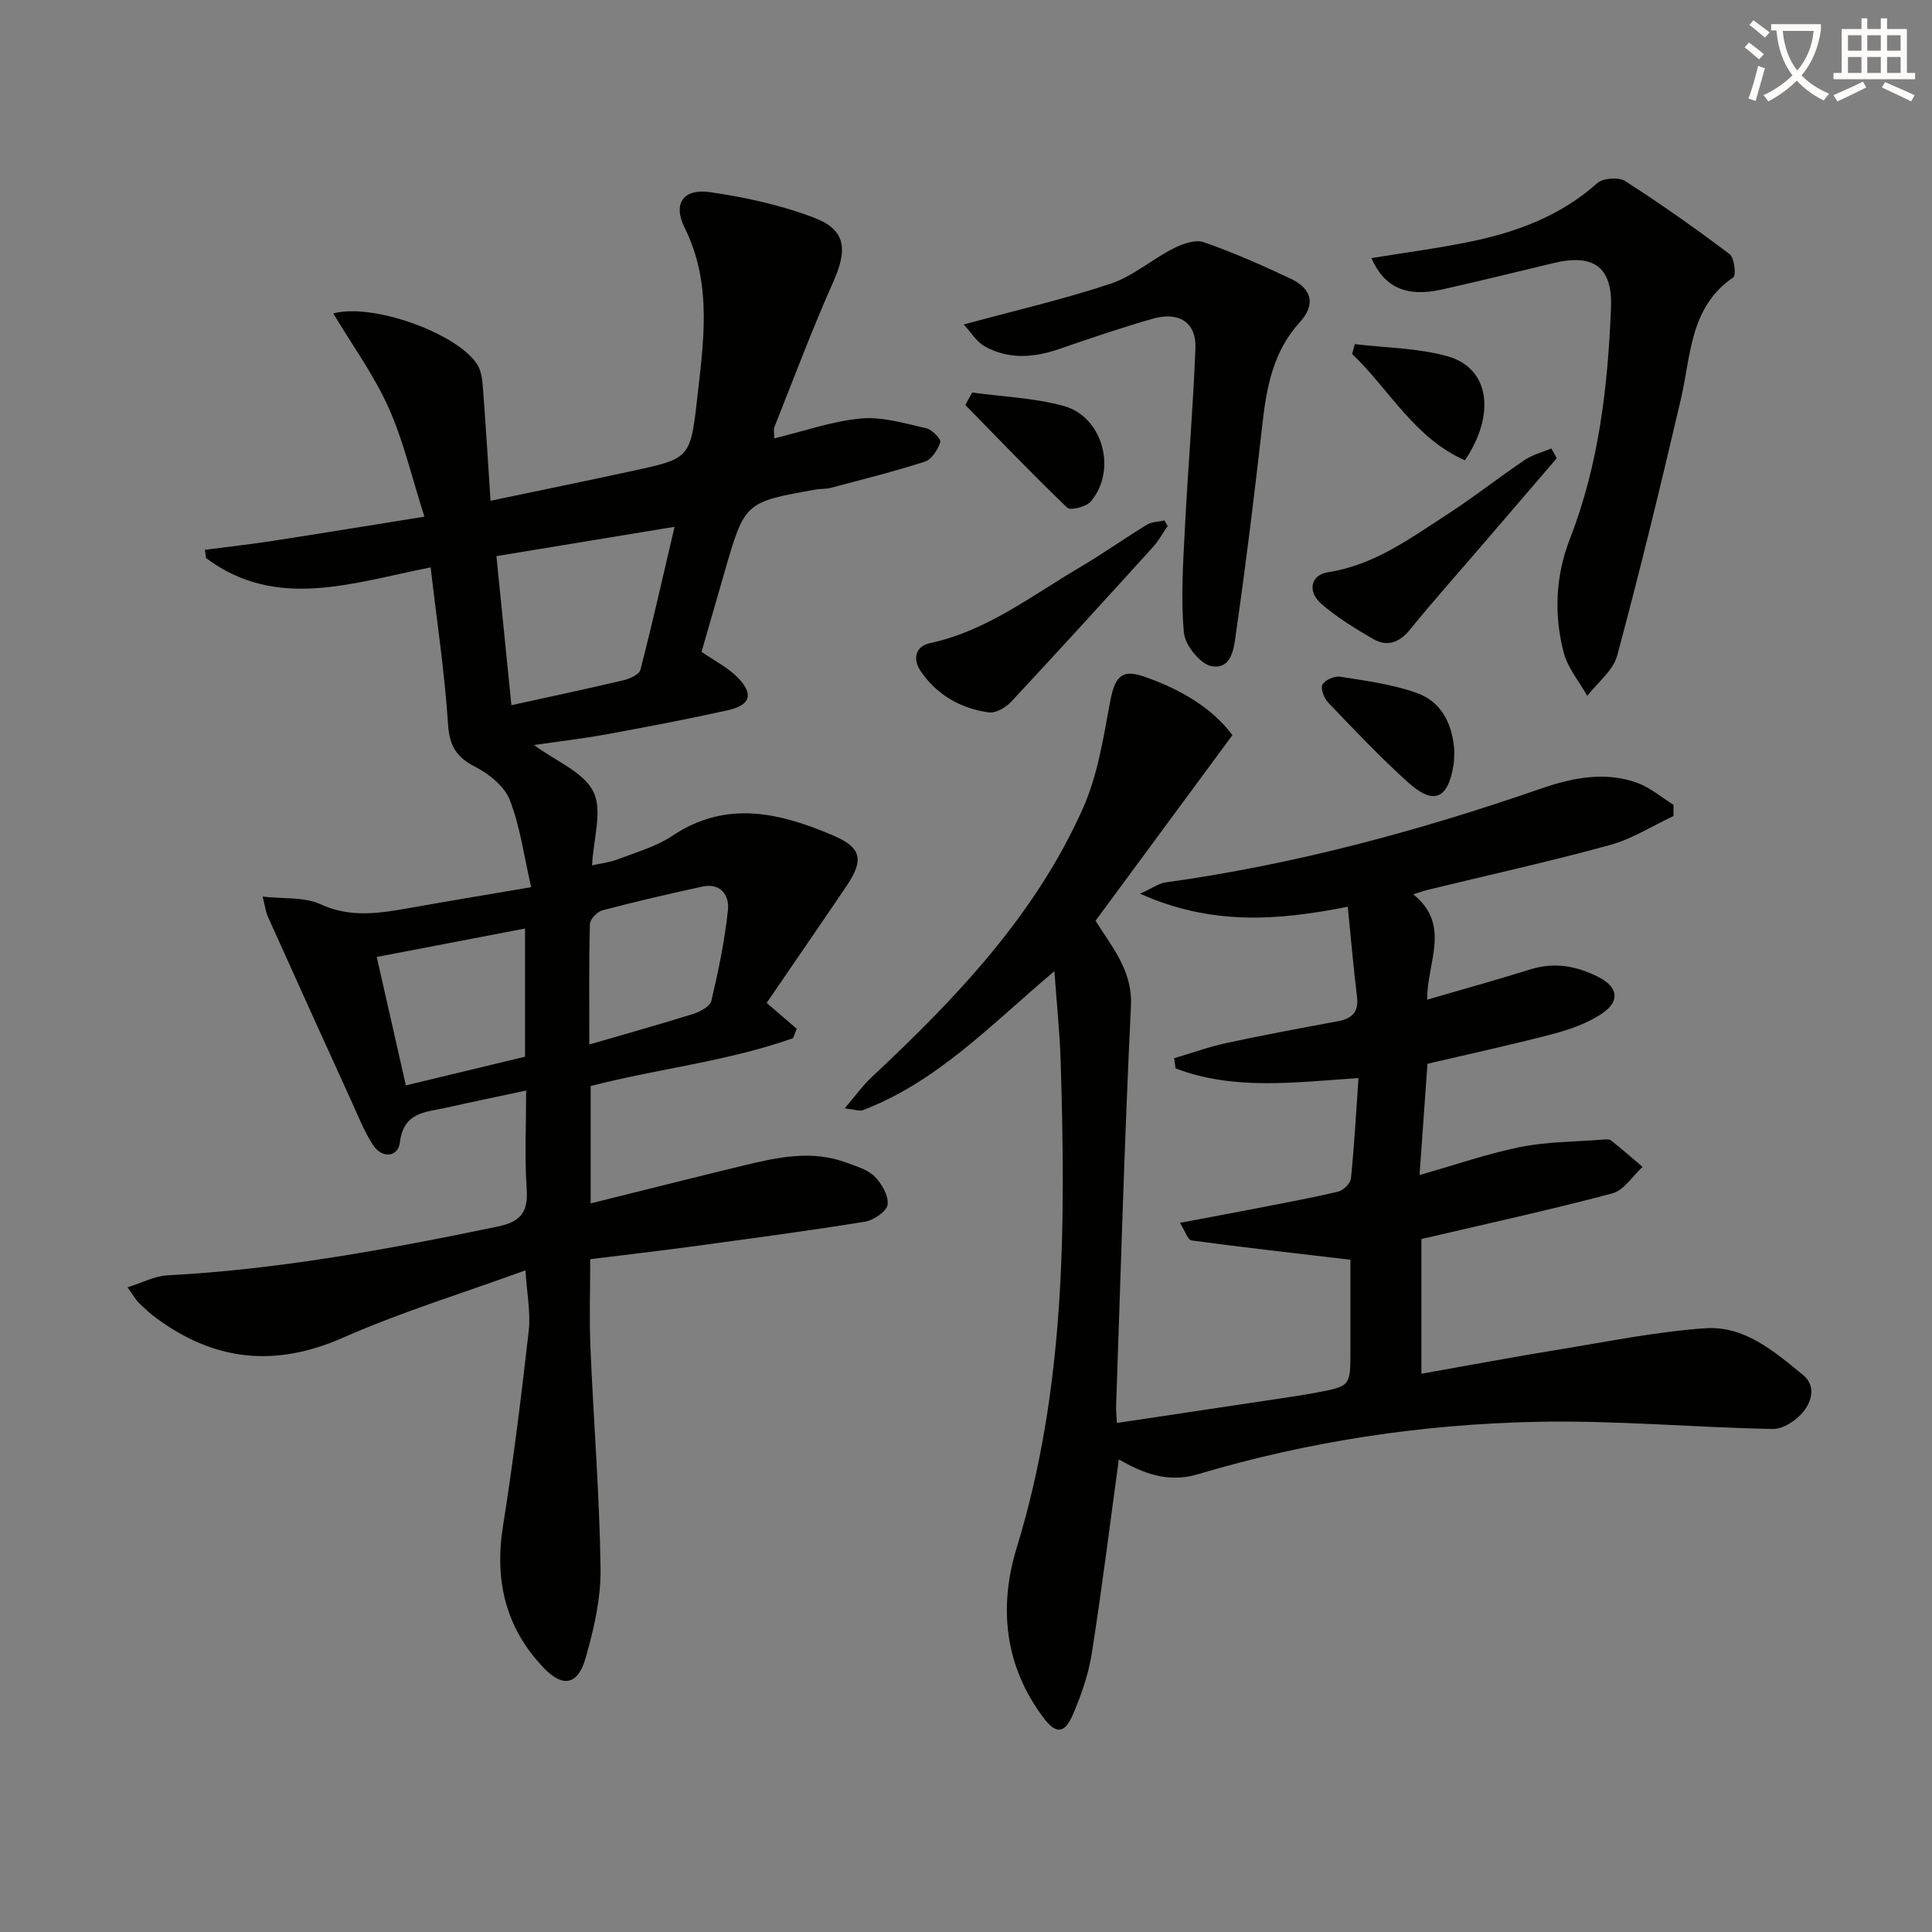 <svg enable-background="new 0 0 400 400" viewBox="0 0 400 400" xmlns="http://www.w3.org/2000/svg"><rect x="0" y="0" width="400" height="400" fill="#808080" stroke="none"/><path d="m362.1 8.8c1.1.8 2.1 1.6 3.1 2.4l-1 1.1c-1.3-1.1-2.3-2-3-2.5zm1.9 4.8c.5.2.9.4 1.4.5-.6 2.3-1.3 4.5-1.9 6.8l-1.5-.5c.8-2.1 1.4-4.3 2-6.8zm-1-9.4c1.3.9 2.4 1.8 3.4 2.5l-1 1.1c-1.4-1.2-2.4-2.1-3.2-2.6zm3.7 2.2v-1.4h10.3v1.2c-.5 3.6-1.8 6.8-4 9.4 1.5 1.6 3.4 2.8 5.7 3.8-.3.4-.7.8-1.1 1.4-2.3-1.1-4.1-2.5-5.6-4.1-1.6 1.6-3.6 3.1-5.9 4.3-.3-.5-.7-.9-1-1.3 2.4-1.1 4.4-2.5 6-4.1-1.9-2.5-3-5.6-3.3-9.3h-1.1zm8.8 0h-6.4c.3 3.3 1.3 6 3 8.2 2-2.3 3.1-5.1 3.4-8.2z" fill="#fcfbfa"/><path d="m385.3 3.8h1.3v2.2h2.8v-2.2h1.3v2.2h4.1v9.1h1.7v1.3h-16.9v-1.3h1.7v-9.1h4.1v-2.2zm.4 13.1.7 1.2c-1.8.9-3.8 1.9-6 2.9-.2-.4-.5-.8-.8-1.3 2.3-1 4.3-1.9 6.1-2.8zm-3.1-6.4h2.8v-3.2h-2.8zm0 4.6h2.8v-3.3h-2.8zm4-4.6h2.8v-3.2h-2.8zm0 4.6h2.8v-3.3h-2.8zm3.7 1.9c2.1.9 4.1 1.8 6.1 2.7l-.7 1.3c-2.2-1.1-4.2-2-6.1-2.9zm3.2-9.7h-2.8v3.2h2.8zm-2.8 7.8h2.8v-3.3h-2.8z" fill="#fcfbfa"/><g fill="#010100"><path d="m110.57 154.25c4.54 3.37 10.28 5.6 12.29 9.68 1.93 3.91-.01 9.72-.28 15.23 1.59-.36 3.5-.56 5.24-1.22 3.87-1.48 8.01-2.64 11.39-4.9 11.15-7.45 22.16-4.79 33.16-.12 6.06 2.57 6.58 5.08 2.8 10.66-5.49 8.11-11.05 16.17-16.44 24.06 2.12 1.83 4.17 3.59 6.22 5.36-.25.65-.5 1.29-.76 1.94-13.47 4.79-27.78 6.28-41.9 9.91v24.3c10.65-2.64 21.08-5.29 31.55-7.82 7.11-1.72 14.27-3.32 21.5-.58 2.01.76 4.32 1.4 5.74 2.83 1.47 1.48 2.93 3.99 2.69 5.82-.18 1.4-2.89 3.25-4.7 3.54-11.96 1.93-23.98 3.53-35.99 5.16-6.89.93-13.79 1.72-20.88 2.6 0 6.31-.21 12.29.04 18.24.65 15.28 1.89 30.55 2.1 45.84.08 6.18-1.38 12.54-3.11 18.54-1.61 5.58-4.71 6.12-8.66 1.99-7.91-8.26-10.22-18.11-8.43-29.37 2.14-13.42 3.8-26.92 5.33-40.42.42-3.72-.37-7.58-.68-12.51-12.99 4.73-25.71 8.62-37.79 13.95-13.9 6.13-26.4 4.89-38.44-3.91-1.34-.98-2.59-2.1-3.77-3.27-.69-.67-1.16-1.56-2.38-3.25 3.06-.96 5.58-2.34 8.17-2.48 23.13-1.21 45.78-5.4 68.4-10.09 4.89-1.01 6.4-3.03 6.06-7.87-.44-6.45-.11-12.95-.11-20.31-5.86 1.25-11.24 2.37-16.6 3.57-4.21.94-8.8.86-9.54 7.19-.35 3.01-3.66 3.41-5.54.55-1.8-2.74-3.02-5.87-4.39-8.87-5.84-12.83-11.66-25.67-17.44-38.52-.39-.86-.49-1.86-1.04-4.07 4.45.51 8.65.05 11.94 1.57 6.38 2.94 12.48 1.85 18.8.73 7.82-1.39 15.65-2.68 24.85-4.25-1.47-6.38-2.26-12.48-4.42-18.04-1.1-2.85-4.32-5.42-7.2-6.9-3.92-2.01-5.3-4.36-5.59-8.82-.68-10.54-2.27-21.02-3.6-32.45-16.25 3.2-31.96 8.96-46.5-1.93-.08-.57-.16-1.14-.24-1.71 4.71-.61 9.43-1.14 14.12-1.86 10.12-1.56 20.22-3.22 31.33-5-2.63-8.22-4.34-15.72-7.43-22.59-3.04-6.78-7.49-12.89-11.44-19.49 8.36-2.24 25.99 4.29 29.86 10.66.88 1.44 1.03 3.44 1.16 5.21.57 7.44 1.01 14.88 1.54 22.92 9.85-2.07 19.53-4.04 29.2-6.14 11.61-2.52 12.19-2.49 13.48-14.14 1.34-12.1 3.4-24.41-2.49-36.24-2.49-5-.28-8.17 5.23-7.38 7.31 1.05 14.7 2.67 21.58 5.3 6.63 2.53 6.95 6.57 3.92 13.37-4.38 9.84-8.16 19.95-12.15 29.97-.21.54-.03 1.24-.03 2.34 6.18-1.49 12.02-3.58 18-4.12 4.41-.4 9.03 1.03 13.48 2.03 1.19.27 3.1 2.25 2.9 2.87-.51 1.56-1.78 3.57-3.18 4.03-6.45 2.08-13.05 3.72-19.61 5.46-.95.25-1.99.14-2.98.32-14.72 2.61-14.72 2.62-18.91 17.11-1.61 5.56-3.21 11.13-4.75 16.49 2.65 1.84 5.4 3.21 7.43 5.27 3.43 3.49 2.74 5.78-2.03 6.84-8.41 1.86-16.87 3.47-25.34 5.02-4.84.87-9.75 1.44-14.74 2.17zm29.09-45.18c-13.06 2.15-24.87 4.09-36.88 6.07 1.09 10.84 2.08 20.77 3.1 30.86 8.42-1.85 15.87-3.42 23.27-5.18 1.29-.31 3.2-1.19 3.45-2.16 2.46-9.57 4.63-19.2 7.06-29.59zm-61.66 89.06c2.13 9.41 4.06 17.89 6.03 26.59 8.71-2.1 16.81-4.05 24.67-5.94 0-9.22 0-17.66 0-26.54-10.3 1.98-20.3 3.9-30.7 5.89zm44.01 18.12c7.61-2.22 14.59-4.16 21.5-6.33 1.44-.45 3.5-1.55 3.77-2.7 1.46-6.23 2.78-12.53 3.44-18.88.31-2.95-1.54-5.61-5.32-4.78-6.93 1.51-13.85 3.11-20.7 4.92-1.07.28-2.54 1.85-2.57 2.86-.21 8.06-.12 16.14-.12 24.91z"/><path d="m231.64 302.16c-1.86 13.58-3.51 26.9-5.6 40.16-.69 4.37-2.2 8.71-3.97 12.79-1.71 3.92-3.5 3.91-6.06.49-8.04-10.73-9.28-22.87-5.51-35.16 10.14-33.04 10.14-66.89 9.09-100.87-.18-5.89-.81-11.77-1.29-18.5-13.03 10.98-24.21 22.89-39.66 28.78-.65.25-1.54-.13-3.76-.37 2.27-2.66 3.73-4.72 5.53-6.41 17.47-16.34 33.94-33.57 43.81-55.74 3.04-6.82 4.22-14.56 5.61-22 .96-5.12 2.31-6.88 6.98-5.27 7.43 2.56 14.11 6.44 18.35 12.14-9.62 13.04-18.94 25.68-28.34 38.43 3.51 5.6 7.68 10.36 7.33 17.67-1.34 27.58-2.11 55.18-3.07 82.78-.03.97.08 1.94.16 3.53 11.76-1.76 23.18-3.47 34.61-5.19 2.3-.35 4.6-.69 6.88-1.13 6.87-1.32 6.86-1.34 6.86-8.63 0-6.63 0-13.26 0-18.84-11.44-1.35-22.17-2.55-32.88-4-.81-.11-1.37-2.01-2.41-3.65 5.68-1.07 10.7-1.99 15.71-2.97 5.69-1.11 11.4-2.15 17.04-3.49 1.08-.26 2.55-1.7 2.65-2.72.69-6.74 1.05-13.51 1.56-20.79-13.21.89-25.83 2.6-37.87-2-.1-.7-.19-1.41-.29-2.11 3.64-1.07 7.24-2.38 10.94-3.17 7.63-1.65 15.31-3.06 22.98-4.49 2.92-.55 4.33-1.92 3.93-5.1-.74-6.02-1.25-12.07-1.91-18.6-14.8 2.95-28.36 3.85-43-2.7 2.62-1.19 3.87-2.14 5.24-2.33 26.57-3.68 52.31-10.61 77.62-19.38 6.45-2.24 13.28-3.69 20.03-1.25 2.72.98 5.06 3.01 7.57 4.57-.01.77-.02 1.54-.04 2.32-4.37 2.04-8.57 4.75-13.16 6-12.48 3.42-25.12 6.21-37.7 9.27-.79.19-1.56.48-3 .93 7.93 6.36 2.81 14.08 2.88 21.81 7.35-2.14 14.45-4.11 21.48-6.3 4.96-1.54 9.57-.63 13.98 1.61 4.09 2.07 4.52 5.04.72 7.58-2.95 1.97-6.52 3.25-9.99 4.17-8.66 2.28-17.42 4.17-26.13 6.22-.54 7.56-1.06 14.98-1.64 23.03 7.28-2.07 13.97-4.41 20.85-5.8 5.48-1.11 11.2-1.07 16.82-1.52.66-.05 1.53-.18 1.96.15 2.24 1.75 4.38 3.64 6.55 5.48-2.07 1.89-3.86 4.85-6.26 5.49-12.97 3.44-26.1 6.3-39.53 9.45v27.89c9.55-1.69 18.92-3.46 28.34-4.99 10.11-1.65 20.22-3.71 30.41-4.43 8.08-.57 14.3 4.78 20.24 9.66 2.79 2.3 1.78 5.52.07 7.64-1.43 1.78-4.19 3.59-6.32 3.55-16.29-.3-32.58-1.82-48.85-1.48-23.8.5-47.31 4.04-70.19 10.86-6.21 1.85-11.3-.2-16.35-3.07z"/><path d="m283.94 53.44c7.17-1.18 14.07-2.07 20.86-3.49 9.51-2 18.43-5.36 25.89-12.03 1.18-1.06 4.43-1.3 5.77-.44 7.41 4.75 14.61 9.83 21.63 15.13.99.74 1.39 4.38.78 4.8-9.05 6.19-8.75 16.16-10.87 25.26-4.14 17.75-8.45 35.47-13.18 53.07-.84 3.11-4.07 5.57-6.19 8.33-1.68-2.98-4.06-5.78-4.89-8.98-2.04-7.87-1.68-15.9 1.29-23.52 6-15.39 7.85-31.49 8.51-47.79.34-8.42-3.51-11.31-11.82-9.33-7.74 1.85-15.46 3.76-23.23 5.5-7.29 1.62-11.87-.41-14.55-6.51z"/><path d="m199.54 67.18c10.69-2.91 20.69-5.21 30.38-8.44 4.6-1.53 8.53-5.01 12.94-7.26 1.9-.97 4.57-1.95 6.34-1.34 6.1 2.11 12.04 4.75 17.9 7.5 4.6 2.16 5.33 5.43 1.98 9.11-5.5 6.04-6.85 13.39-7.72 21.1-1.62 14.33-3.36 28.64-5.42 42.91-.43 2.95-.69 7.89-5.06 7.17-2.33-.38-5.52-4.33-5.76-6.91-.67-7.15-.17-14.42.2-21.63.63-12.44 1.7-24.86 2.18-37.3.21-5.29-3.37-7.65-8.81-6.11-6.54 1.86-12.98 4.07-19.41 6.28-5.24 1.81-10.45 2.2-15.38-.54-1.78-.99-2.97-3.04-4.36-4.54z"/><path d="m241.76 108.89c-1.01 1.46-1.86 3.06-3.04 4.36-9.73 10.72-19.47 21.42-29.34 32.01-1.12 1.2-3.19 2.43-4.63 2.24-5.81-.79-10.72-3.59-14.09-8.48-1.72-2.49-1.26-5.19 1.94-5.88 11.72-2.52 20.97-9.81 30.95-15.67 4.73-2.78 9.21-5.97 13.89-8.83 1.01-.62 2.41-.6 3.64-.88.22.38.45.75.68 1.13z"/><path d="m322.32 94.86c-5.27 6.14-10.54 12.28-15.82 18.42-4.86 5.66-9.84 11.23-14.54 17.03-2.26 2.79-4.78 3.68-7.77 1.93-3.69-2.16-7.41-4.42-10.61-7.21-2.99-2.61-2.19-6.01 1.39-6.56 9.57-1.47 17.06-7.05 24.81-12.07 5.42-3.51 10.51-7.54 15.87-11.15 1.64-1.11 3.68-1.62 5.53-2.4.39.66.76 1.33 1.14 2.01z"/><path d="m301.1 155.5c-.06 1.13-.02 1.97-.15 2.78-1.13 7.15-4.07 8.5-9.37 3.75-5.8-5.2-11.16-10.9-16.56-16.53-.86-.9-1.66-2.89-1.23-3.74.49-.96 2.49-1.84 3.66-1.66 5.35.86 10.83 1.56 15.88 3.37 5.36 1.92 7.44 6.77 7.77 12.03z"/><path d="m201.28 81.27c6.32.87 12.82 1.1 18.92 2.77 8.17 2.23 11.14 13.37 5.61 19.81-.94 1.09-4.18 1.9-4.85 1.26-7.21-6.91-14.12-14.13-21.11-21.27.48-.85.96-1.71 1.43-2.57z"/><path d="m280.5 71.25c6.44.78 13.09.79 19.25 2.53 8.56 2.41 10.04 11.86 3.55 21.52-10.44-4.58-15.65-14.65-23.36-22.02.19-.68.37-1.36.56-2.03z"/></g></svg>
